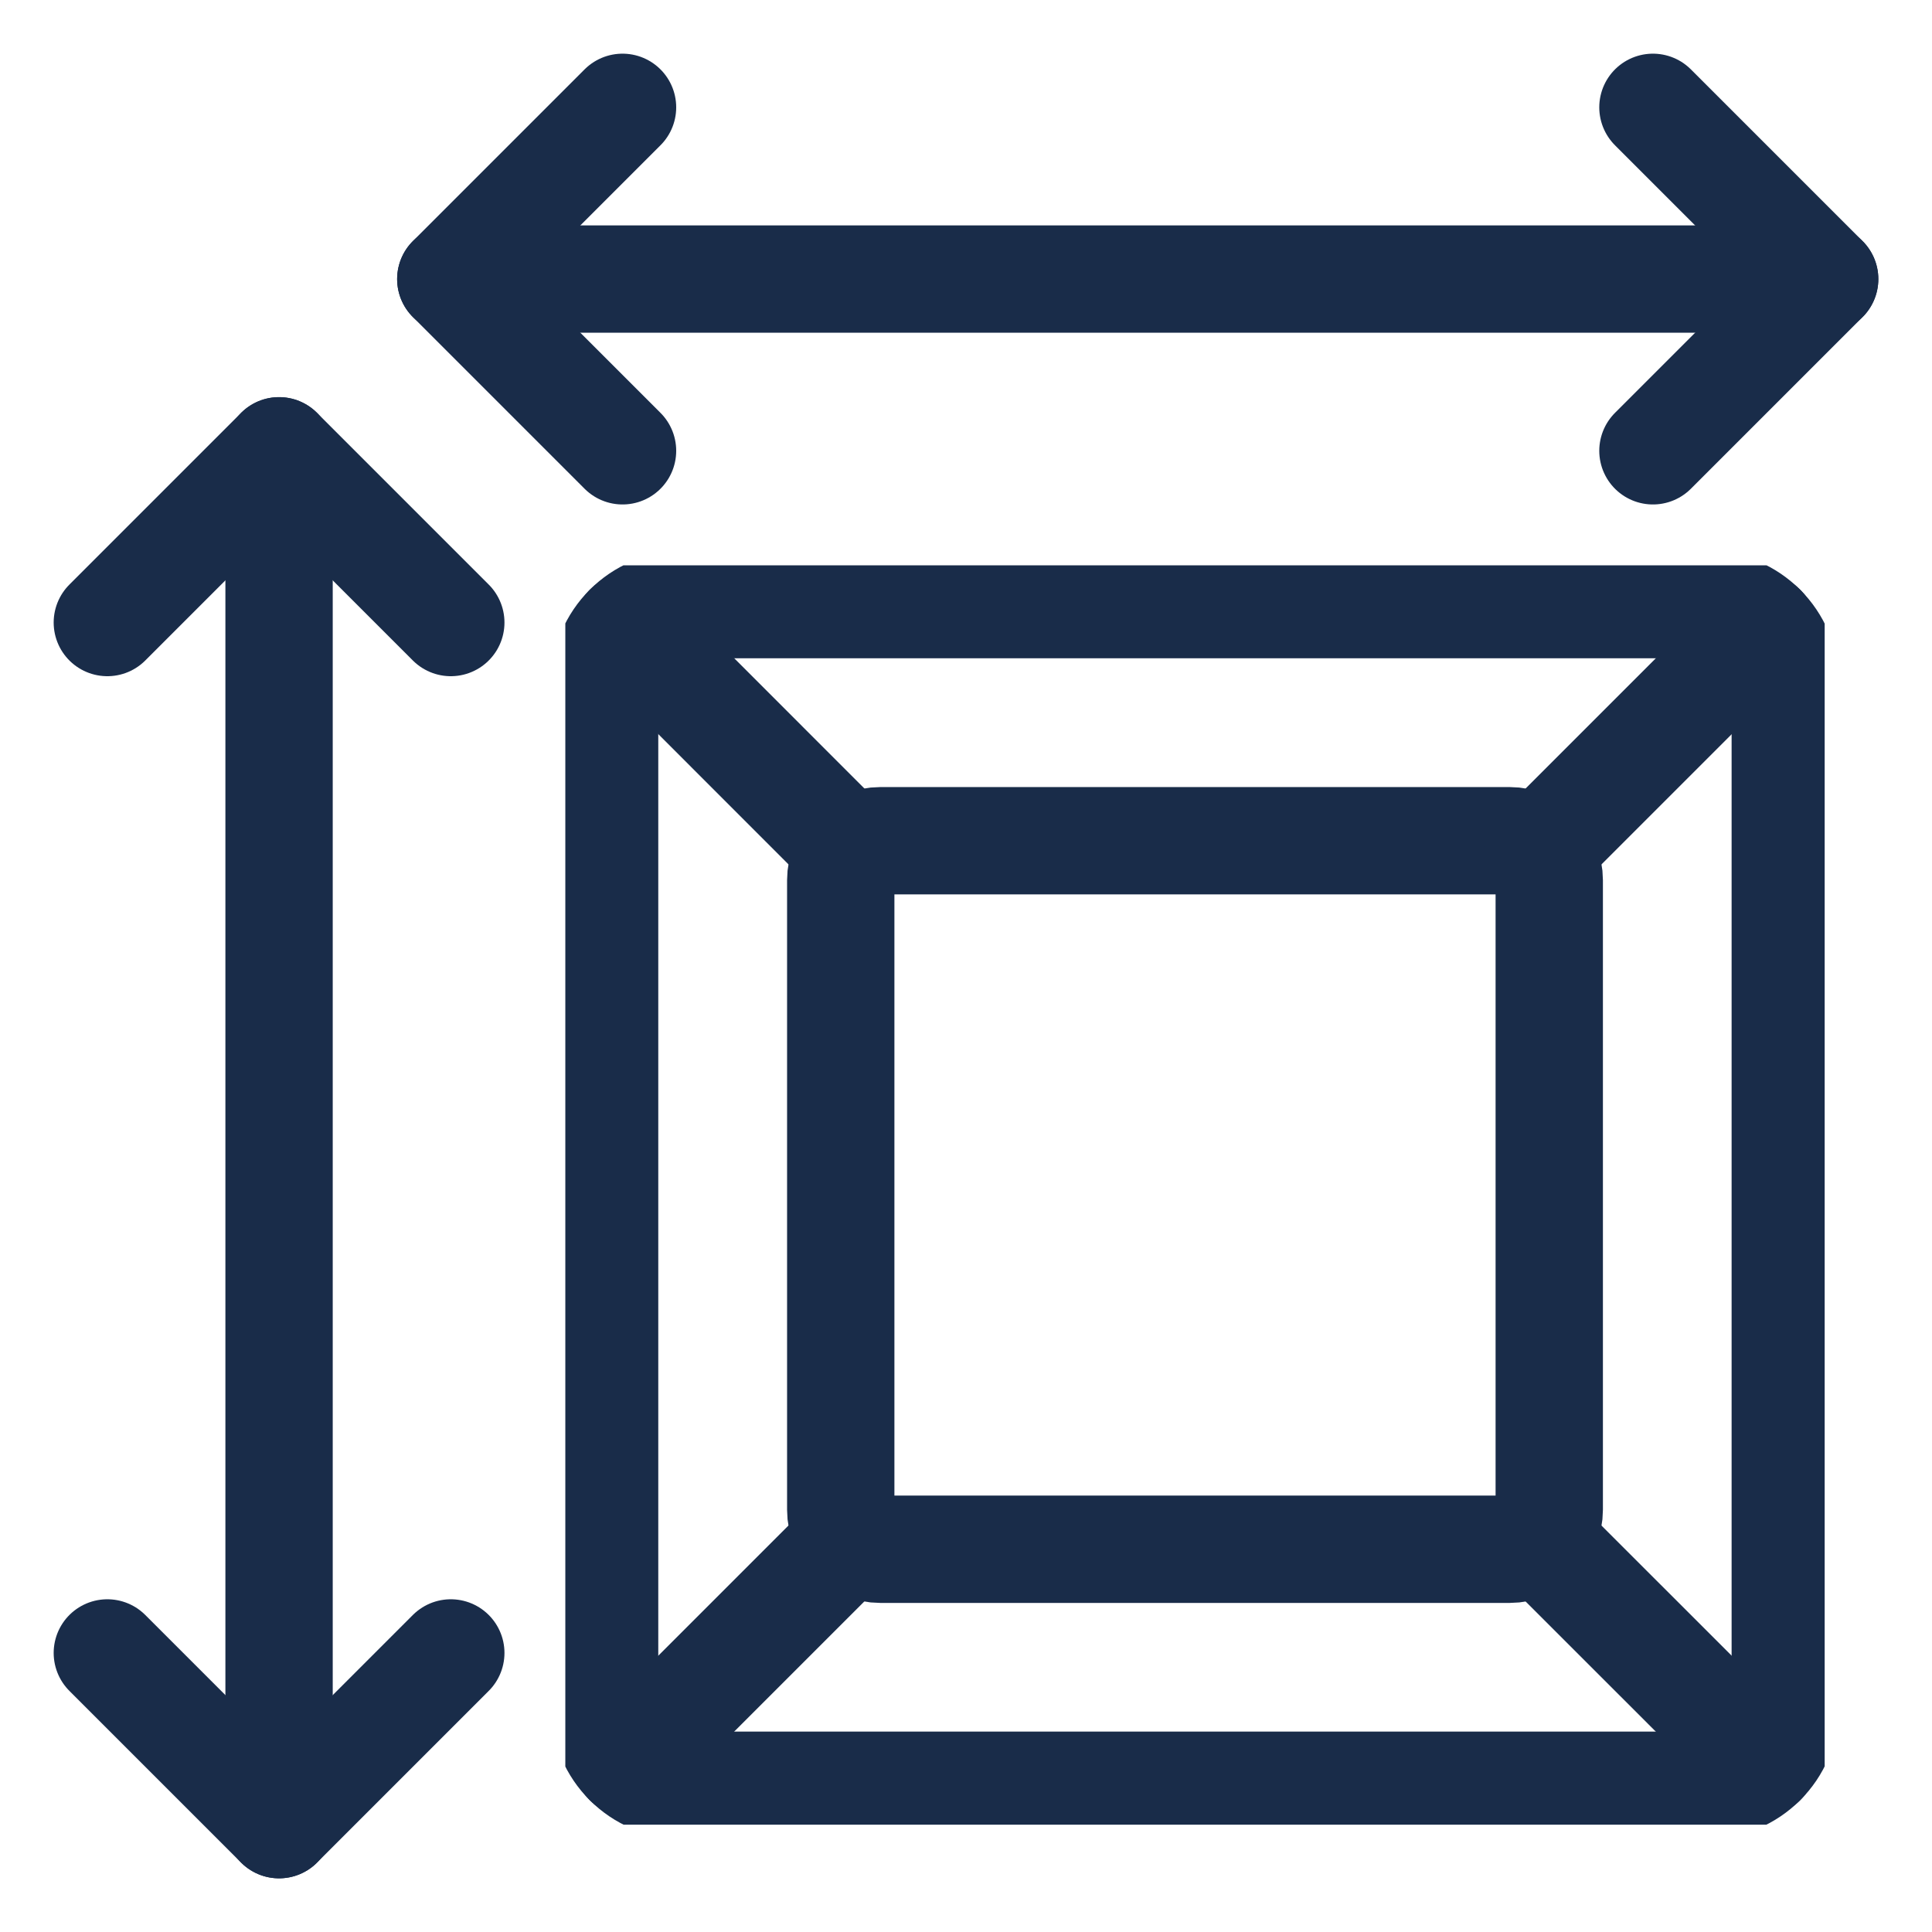 <svg width="18" height="18" viewBox="0 0 18 18" fill="none" xmlns="http://www.w3.org/2000/svg">
<path d="M2.6 4.2V17" stroke="#192C49" stroke-linecap="round" stroke-linejoin="round"/>
<path d="M1 15.4L2.6 17L4.2 15.4" stroke="#192C49" stroke-linecap="round" stroke-linejoin="round"/>
<path d="M4.2 5.8L2.6 4.2L1 5.8" stroke="#192C49" stroke-linecap="round" stroke-linejoin="round"/>
<path d="M17 2.6H4.2" stroke="#192C49" stroke-linecap="round" stroke-linejoin="round"/>
<path d="M5.8 1L4.2 2.6L5.8 4.2" stroke="#192C49" stroke-linecap="round" stroke-linejoin="round"/>
<path d="M15.4 4.2L17 2.6L15.4 1" stroke="#192C49" stroke-linecap="round" stroke-linejoin="round"/>
<g clip-path="url(#clip0)">
<path d="M15.9 5.633H6.367C5.962 5.633 5.633 5.962 5.633 6.367V15.9C5.633 16.305 5.962 16.633 6.367 16.633H15.9C16.305 16.633 16.633 16.305 16.633 15.9V6.367C16.633 5.962 16.305 5.633 15.9 5.633Z" stroke="#192C49" stroke-linecap="round" stroke-linejoin="round"/>
<path d="M14.067 7.833H8.2C7.998 7.833 7.833 7.998 7.833 8.2V14.067C7.833 14.269 7.998 14.434 8.2 14.434H14.067C14.269 14.434 14.434 14.269 14.434 14.067V8.2C14.434 7.998 14.269 7.833 14.067 7.833Z" stroke="#192C49" stroke-linecap="round" stroke-linejoin="round"/>
<path d="M5.849 5.848L7.942 7.942" stroke="#192C49" stroke-linecap="round" stroke-linejoin="round"/>
<path d="M14.325 7.942L16.419 5.848" stroke="#192C49" stroke-linecap="round" stroke-linejoin="round"/>
<path d="M14.325 14.325L16.419 16.418" stroke="#192C49" stroke-linecap="round" stroke-linejoin="round"/>
<path d="M7.941 14.325L5.848 16.418" stroke="#192C49" stroke-linecap="round" stroke-linejoin="round"/>
</g>
<defs>
<clipPath id="clip0">
<rect width="11.733" height="11.733" fill="white" transform="translate(5.267 5.267)"/>
</clipPath>
</defs>
</svg>
